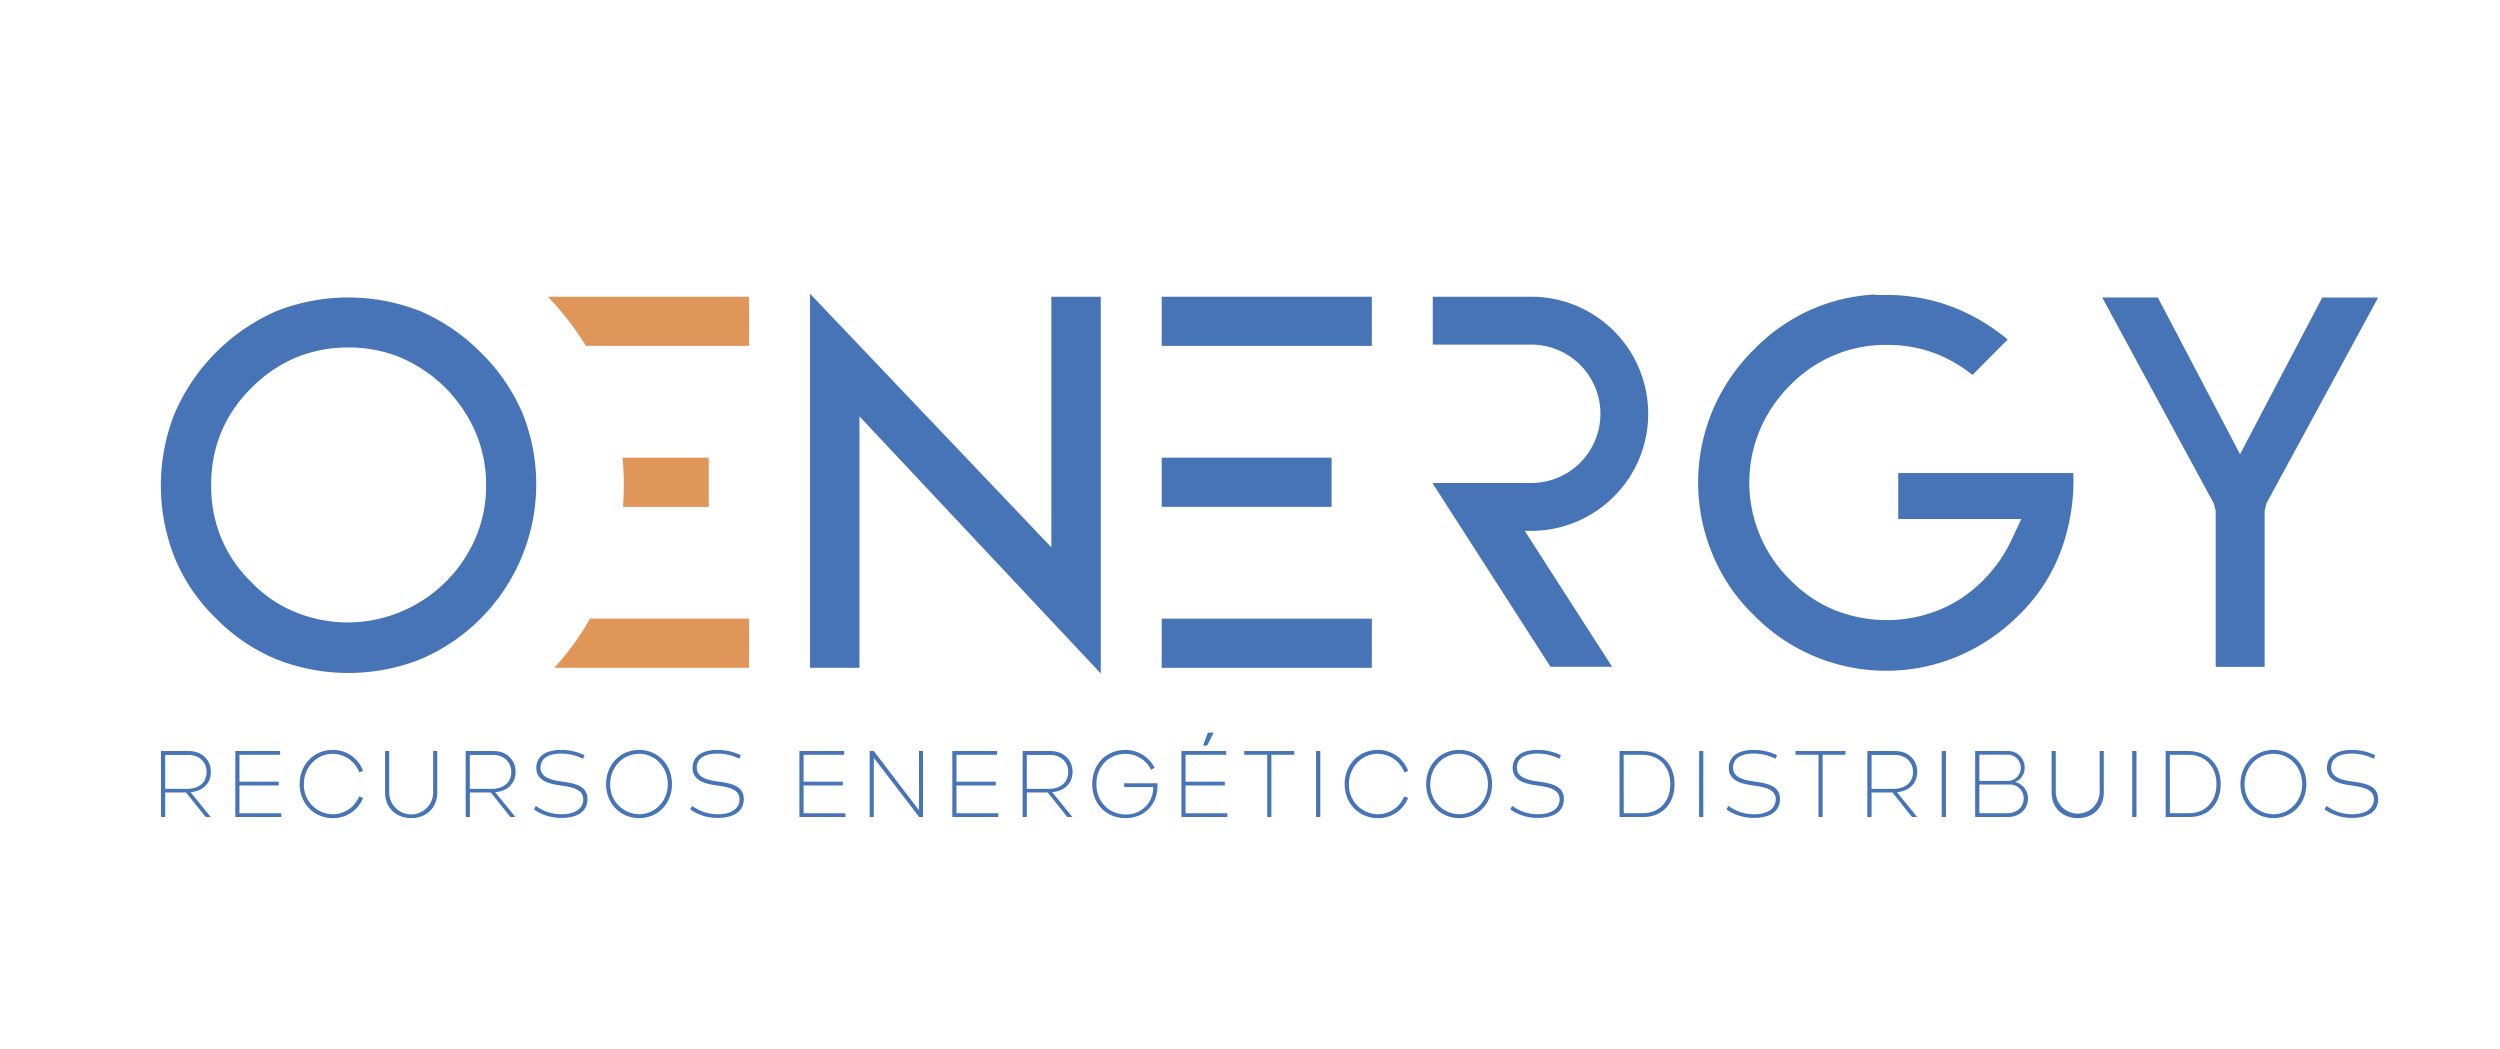 <svg id="Capa_1" data-name="Capa 1" xmlns="http://www.w3.org/2000/svg" viewBox="0 0 939.49 394.25"><defs><style>.cls-1{fill:#4674b6;}.cls-2{fill:#df9658;}.cls-3{fill:none;}</style></defs><title>oenergy_color_transpatente</title><path class="cls-1" d="M518,596.77V502.59h18.58v141.6L445.9,547.58v94.47H427.32V501.47Z" transform="translate(-122.91 -391.09)"/><path class="cls-2" d="M328.77,502.59a108.66,108.66,0,0,1,14.34,18.48h61.28V502.59Z" transform="translate(-122.91 -391.09)"/><path class="cls-2" d="M360.12,563.08h-3.27q.5,5.17.49,10.52c0,2.69-.12,5.34-.3,8h32.22V563.08Z" transform="translate(-122.91 -391.09)"/><path class="cls-2" d="M349.78,623.56h-5.15a102.87,102.87,0,0,1-13.43,18.49h73.19V623.56Z" transform="translate(-122.91 -391.09)"/><polygon class="cls-1" points="436.56 111.51 436.56 129.99 455.14 129.99 460.93 129.99 471.27 129.99 515.53 129.99 515.53 111.51 436.56 111.51"/><polygon class="cls-1" points="455.14 190.47 455.73 190.47 460.93 190.47 500.41 190.47 500.41 171.99 471.27 171.99 460.93 171.99 455.14 171.99 436.56 171.99 436.56 190.47 455.14 190.47"/><polygon class="cls-1" points="460.93 232.48 455.73 232.48 455.14 232.48 436.56 232.48 436.56 250.96 460.93 250.96 515.53 250.96 515.53 232.48 460.93 232.48"/><path class="cls-1" d="M280.84,508a72.4,72.4,0,0,1,22.87,15.69,70.72,70.72,0,0,1,15.59,22.77,71.51,71.51,0,0,1-38.46,92.41,73.75,73.75,0,0,1-54,0A68.74,68.74,0,0,1,204,623.4a67.29,67.29,0,0,1-15.5-22.86,73.51,73.51,0,0,1,0-54A73.85,73.85,0,0,1,226.79,508a73.75,73.75,0,0,1,54,0ZM234,525.49a52.67,52.67,0,0,0-16.61,11.39A51.29,51.29,0,0,0,206,553.58a51.87,51.87,0,0,0-3.73,19.79A50.93,50.93,0,0,0,206,593.16a49.28,49.28,0,0,0,11.39,16.71A47.75,47.75,0,0,0,234,621.16,51.91,51.91,0,0,0,253.86,625a52.44,52.44,0,0,0,47.79-31.83,49.14,49.14,0,0,0,3.93-19.79,50,50,0,0,0-3.93-19.79,55.34,55.34,0,0,0-11.29-16.7,54.33,54.33,0,0,0-16.8-11.39,51,51,0,0,0-19.7-3.83A51.91,51.91,0,0,0,234,525.49Z" transform="translate(-122.91 -391.09)"/><path class="cls-1" d="M194.51,688.78l7.6,9.34h-1.93l-7.37-9.23H185v9.23h-1.6v-24.8h10.46c4.89,0,8.3,3.27,8.3,7.79S199,688.45,194.51,688.78Zm-9.52-14v12.75h8.34c4.26,0,7.22-2.37,7.22-6.34,0-3.67-2.74-6.41-6.82-6.41Z" transform="translate(-122.91 -391.09)"/><path class="cls-1" d="M212.9,696.71h15.72v1.41H211.34v-24.8h16.83v1.41H212.9v10.12h14.75v1.41H212.9Z" transform="translate(-122.91 -391.09)"/><path class="cls-1" d="M235.52,685.78c0-7.31,5.3-12.87,12.42-12.87a12,12,0,0,1,11.41,7.86l-1.41.6a10.75,10.75,0,0,0-10-7c-6,0-10.83,5-10.83,11.42a11,11,0,0,0,10.87,11.3,10.68,10.68,0,0,0,9.89-6.74l1.49.59a12.05,12.05,0,0,1-11.38,7.6C240.86,698.53,235.52,693,235.52,685.78Z" transform="translate(-122.91 -391.09)"/><path class="cls-1" d="M267.62,688.93V673.32h1.56v15.57a8.25,8.25,0,0,0,16.5,0V673.32h1.55v15.61c0,5.63-4,9.6-9.78,9.6S267.62,694.56,267.62,688.93Z" transform="translate(-122.91 -391.09)"/><path class="cls-1" d="M309,688.78l7.6,9.34H314.7l-7.37-9.23H299.5v9.23h-1.59v-24.8h10.45c4.9,0,8.31,3.27,8.31,7.79S313.48,688.45,309,688.78Zm-9.53-14v12.75h8.35c4.26,0,7.22-2.37,7.22-6.34,0-3.67-2.74-6.41-6.82-6.41Z" transform="translate(-122.91 -391.09)"/><path class="cls-1" d="M323.57,695.27l.7-1.34a16.18,16.18,0,0,0,9.82,3.15c4.64,0,8-2,8-5.63,0-3.86-4.37-4.6-8.49-5.19-3.56-.52-9.15-1.37-9.15-6.6,0-4.34,3.55-6.75,9.26-6.75a20,20,0,0,1,8.9,2l-.63,1.3a18.56,18.56,0,0,0-8.12-1.93c-5.23,0-7.82,2.08-7.82,5.27,0,3.82,4.23,4.71,8.12,5.26,4.37.63,9.52,1.41,9.52,6.56s-4.52,7.08-9.71,7.08A17.64,17.64,0,0,1,323.57,695.27Z" transform="translate(-122.91 -391.09)"/><path class="cls-1" d="M350.67,685.78c0-7.31,5.3-12.87,12.41-12.87s12.35,5.56,12.35,12.87-5.27,12.75-12.35,12.75S350.67,693,350.67,685.78Zm23.2,0c0-6.41-4.74-11.42-10.79-11.42s-10.86,5-10.86,11.42a11,11,0,0,0,10.86,11.3C369.13,697.08,373.87,692.08,373.87,685.78Z" transform="translate(-122.91 -391.09)"/><path class="cls-1" d="M382.29,695.27l.7-1.34a16.21,16.21,0,0,0,9.83,3.15c4.63,0,8-2,8-5.63,0-3.86-4.37-4.6-8.48-5.19-3.56-.52-9.16-1.37-9.16-6.6,0-4.34,3.56-6.75,9.27-6.75a20,20,0,0,1,8.89,2l-.63,1.3a18.52,18.52,0,0,0-8.11-1.93c-5.23,0-7.83,2.08-7.83,5.27,0,3.82,4.23,4.71,8.12,5.26,4.38.63,9.53,1.41,9.53,6.56s-4.52,7.08-9.71,7.08A17.7,17.7,0,0,1,382.29,695.27Z" transform="translate(-122.91 -391.09)"/><path class="cls-1" d="M424.89,696.71H440.6v1.41H423.33v-24.8h16.83v1.41H424.89v10.12h14.75v1.41H424.89Z" transform="translate(-122.91 -391.09)"/><path class="cls-1" d="M468.26,673.32h1.52v24.8h-1.45l-17.05-22.24v22.24h-1.55v-24.8h1.55l17,22.28Z" transform="translate(-122.91 -391.09)"/><path class="cls-1" d="M482.35,696.71h15.72v1.41H480.79v-24.8h16.83v1.41H482.35v10.12H497.1v1.41H482.35Z" transform="translate(-122.91 -391.09)"/><path class="cls-1" d="M518.31,688.78l7.6,9.34H524l-7.38-9.23h-7.82v9.23h-1.59v-24.8h10.45c4.9,0,8.31,3.27,8.31,7.79S522.76,688.45,518.31,688.78Zm-9.53-14v12.75h8.34c4.27,0,7.23-2.37,7.23-6.34,0-3.67-2.74-6.41-6.82-6.41Z" transform="translate(-122.91 -391.09)"/><path class="cls-1" d="M555.49,680.4a10.67,10.67,0,0,0-9.56-6c-6.53,0-11,4.89-11,11.38s4.67,11.38,11,11.38a10,10,0,0,0,10.34-10.3H545.37v-1.41H557.9v1c0,7-5,12.09-12,12.09-7.23,0-12.53-5.34-12.53-12.79s5.16-12.83,12.5-12.83a12.18,12.18,0,0,1,10.93,6.68Z" transform="translate(-122.91 -391.09)"/><path class="cls-1" d="M568.43,696.71h15.72v1.41H566.88v-24.8h16.83v1.41H568.43v10.12h14.76v1.41H568.43ZM579,666.43l-2.45,4.85H575l1.82-4.85Z" transform="translate(-122.91 -391.09)"/><path class="cls-1" d="M599.13,674.73h-8.64v-1.41h18.8v1.41h-8.6v23.39h-1.56Z" transform="translate(-122.91 -391.09)"/><path class="cls-1" d="M617.48,673.32h1.59v24.8h-1.59Z" transform="translate(-122.91 -391.09)"/><path class="cls-1" d="M628.23,685.78c0-7.31,5.3-12.87,12.42-12.87a12,12,0,0,1,11.42,7.86l-1.41.6a10.75,10.75,0,0,0-10-7c-6,0-10.82,5-10.82,11.42a11,11,0,0,0,10.86,11.3,10.69,10.69,0,0,0,9.9-6.74l1.48.59a12,12,0,0,1-11.38,7.6C633.57,698.53,628.23,693,628.23,685.78Z" transform="translate(-122.91 -391.09)"/><path class="cls-1" d="M658.86,685.78c0-7.31,5.3-12.87,12.41-12.87s12.35,5.56,12.35,12.87-5.27,12.75-12.35,12.75S658.86,693,658.86,685.78Zm23.2,0c0-6.41-4.74-11.42-10.79-11.42s-10.86,5-10.86,11.42a11,11,0,0,0,10.86,11.3C677.32,697.08,682.06,692.08,682.06,685.78Z" transform="translate(-122.91 -391.09)"/><path class="cls-1" d="M690.48,695.27l.7-1.34a16.21,16.21,0,0,0,9.83,3.15c4.63,0,8-2,8-5.63,0-3.86-4.37-4.6-8.48-5.19-3.56-.52-9.16-1.37-9.16-6.6,0-4.34,3.56-6.75,9.27-6.75a20,20,0,0,1,8.89,2l-.63,1.3a18.53,18.53,0,0,0-8.12-1.93c-5.22,0-7.82,2.08-7.82,5.27,0,3.82,4.23,4.71,8.12,5.26,4.37.63,9.53,1.41,9.53,6.56s-4.52,7.08-9.71,7.08A17.67,17.67,0,0,1,690.48,695.27Z" transform="translate(-122.91 -391.09)"/><path class="cls-1" d="M731.52,698.12v-24.8h8.41c7.6,0,12.27,5.23,12.27,12.42s-4.45,12.38-11.71,12.38Zm1.59-1.44h7.23c6.34,0,10.27-4.64,10.27-10.94s-4-11-10.53-11h-7Z" transform="translate(-122.91 -391.09)"/><path class="cls-1" d="M761.44,673.32H763v24.8h-1.59Z" transform="translate(-122.91 -391.09)"/><path class="cls-1" d="M771.71,695.27l.7-1.34a16.18,16.18,0,0,0,9.82,3.15c4.64,0,8-2,8-5.63,0-3.86-4.37-4.6-8.49-5.19-3.56-.52-9.15-1.37-9.15-6.6,0-4.34,3.55-6.75,9.26-6.75a20,20,0,0,1,8.9,2l-.63,1.3a18.53,18.53,0,0,0-8.12-1.93c-5.23,0-7.82,2.08-7.82,5.27,0,3.82,4.23,4.71,8.12,5.26,4.37.63,9.52,1.41,9.52,6.56s-4.52,7.08-9.71,7.08A17.64,17.64,0,0,1,771.71,695.27Z" transform="translate(-122.91 -391.09)"/><path class="cls-1" d="M806.29,674.73h-8.63v-1.41h18.79v1.41h-8.6v23.39h-1.56Z" transform="translate(-122.91 -391.09)"/><path class="cls-1" d="M835.77,688.78l7.6,9.34h-1.93l-7.38-9.23h-7.82v9.23h-1.59v-24.8H835.1c4.89,0,8.3,3.27,8.3,7.79S840.22,688.45,835.77,688.78Zm-9.53-14v12.75h8.34c4.26,0,7.23-2.37,7.23-6.34,0-3.67-2.74-6.41-6.82-6.41Z" transform="translate(-122.91 -391.09)"/><path class="cls-1" d="M852.6,673.32h1.59v24.8H852.6Z" transform="translate(-122.91 -391.09)"/><path class="cls-1" d="M885,691.26c0,3.86-3.08,6.86-7.56,6.86H865.17v-24.8h12.12a6.22,6.22,0,0,1,6.49,6.34,5.64,5.64,0,0,1-3.6,5.3A6.26,6.26,0,0,1,885,691.26Zm-18.24-16.57v9.86H877a4.94,4.94,0,1,0,.15-9.86Zm10.45,22c3.71,0,6.19-2.37,6.19-5.52a5.11,5.11,0,0,0-5.15-5.26H866.76v10.78Z" transform="translate(-122.91 -391.09)"/><path class="cls-1" d="M893.9,688.93V673.32h1.56v15.57a8.25,8.25,0,0,0,16.49,0V673.32h1.56v15.61c0,5.63-4,9.6-9.79,9.6S893.9,694.56,893.9,688.93Z" transform="translate(-122.91 -391.09)"/><path class="cls-1" d="M924.19,673.32h1.59v24.8h-1.59Z" transform="translate(-122.91 -391.09)"/><path class="cls-1" d="M936.75,698.12v-24.8h8.42c7.6,0,12.27,5.23,12.27,12.42s-4.45,12.38-11.71,12.38Zm1.6-1.44h7.23c6.34,0,10.27-4.64,10.27-10.94s-4-11-10.53-11h-7Z" transform="translate(-122.91 -391.09)"/><path class="cls-1" d="M964.86,685.78c0-7.31,5.3-12.87,12.41-12.87s12.35,5.56,12.35,12.87-5.27,12.75-12.35,12.75S964.86,693,964.86,685.78Zm23.2,0c0-6.41-4.74-11.42-10.79-11.42s-10.86,5-10.86,11.42a11,11,0,0,0,10.86,11.3C983.32,697.08,988.06,692.08,988.06,685.78Z" transform="translate(-122.91 -391.09)"/><path class="cls-1" d="M996.48,695.27l.7-1.34a16.21,16.21,0,0,0,9.83,3.15c4.63,0,8-2,8-5.63,0-3.86-4.37-4.6-8.48-5.19-3.56-.52-9.16-1.37-9.16-6.6,0-4.34,3.56-6.75,9.27-6.75a20,20,0,0,1,8.89,2l-.63,1.3a18.53,18.53,0,0,0-8.12-1.93c-5.22,0-7.82,2.08-7.82,5.27,0,3.82,4.23,4.71,8.12,5.26,4.38.63,9.53,1.41,9.53,6.56s-4.52,7.08-9.71,7.08A17.7,17.7,0,0,1,996.48,695.27Z" transform="translate(-122.91 -391.09)"/><path class="cls-1" d="M698.34,502.59h-37v18h37a26,26,0,0,1,0,52h-37v.24l11.42,17.76,32.82,51.08h23.15l-32.83-51.08h2.4a44,44,0,0,0,44-44h0A44,44,0,0,0,698.34,502.59Z" transform="translate(-122.91 -391.09)"/><path class="cls-1" d="M745.47,581.87" transform="translate(-122.91 -391.09)"/><path class="cls-1" d="M827.67,501.94h4.2a68.36,68.36,0,0,1,14.09,1.4,69.2,69.2,0,0,1,13.17,4.1,77.65,77.65,0,0,1,12.13,6.63c1.74,1.19,3.8,2.71,6.16,4.58L864.17,532a53.65,53.65,0,0,0-12.42-7.46,50.1,50.1,0,0,0-19.69-3.83,49.47,49.47,0,0,0-19.79,3.83,51.07,51.07,0,0,0-16.71,11.39,53.05,53.05,0,0,0-11.29,16.7,51.27,51.27,0,0,0,11.29,56.29,50,50,0,0,0,16.71,11.39A52.55,52.55,0,0,0,848,621.6a48.08,48.08,0,0,0,14.09-7.18,52.76,52.76,0,0,0,9.52-9.06,51.93,51.93,0,0,0,7-10.92l3.91-8.31H836.26V568.86h65.8a76.49,76.49,0,0,1-4,27.35,65.67,65.67,0,0,1-16.43,26,72.29,72.29,0,0,1-22.87,15.49A69.61,69.61,0,0,1,782,622.26a67,67,0,0,1-15.49-22.78,70,70,0,0,1,15.49-77,68.72,68.72,0,0,1,22.78-15.58,67.82,67.82,0,0,1,22.78-5.14Z" transform="translate(-122.91 -391.09)"/><path class="cls-1" d="M933.81,502.87,959.58,552l5.13,9.8,5.13-9.8,25.77-49.1h21l-42,77.38-.66,2.8v58.62H955.56V583.05l-.74-2.8L912.9,502.87Z" transform="translate(-122.91 -391.09)"/><rect class="cls-3" width="939.49" height="394.25"/></svg>